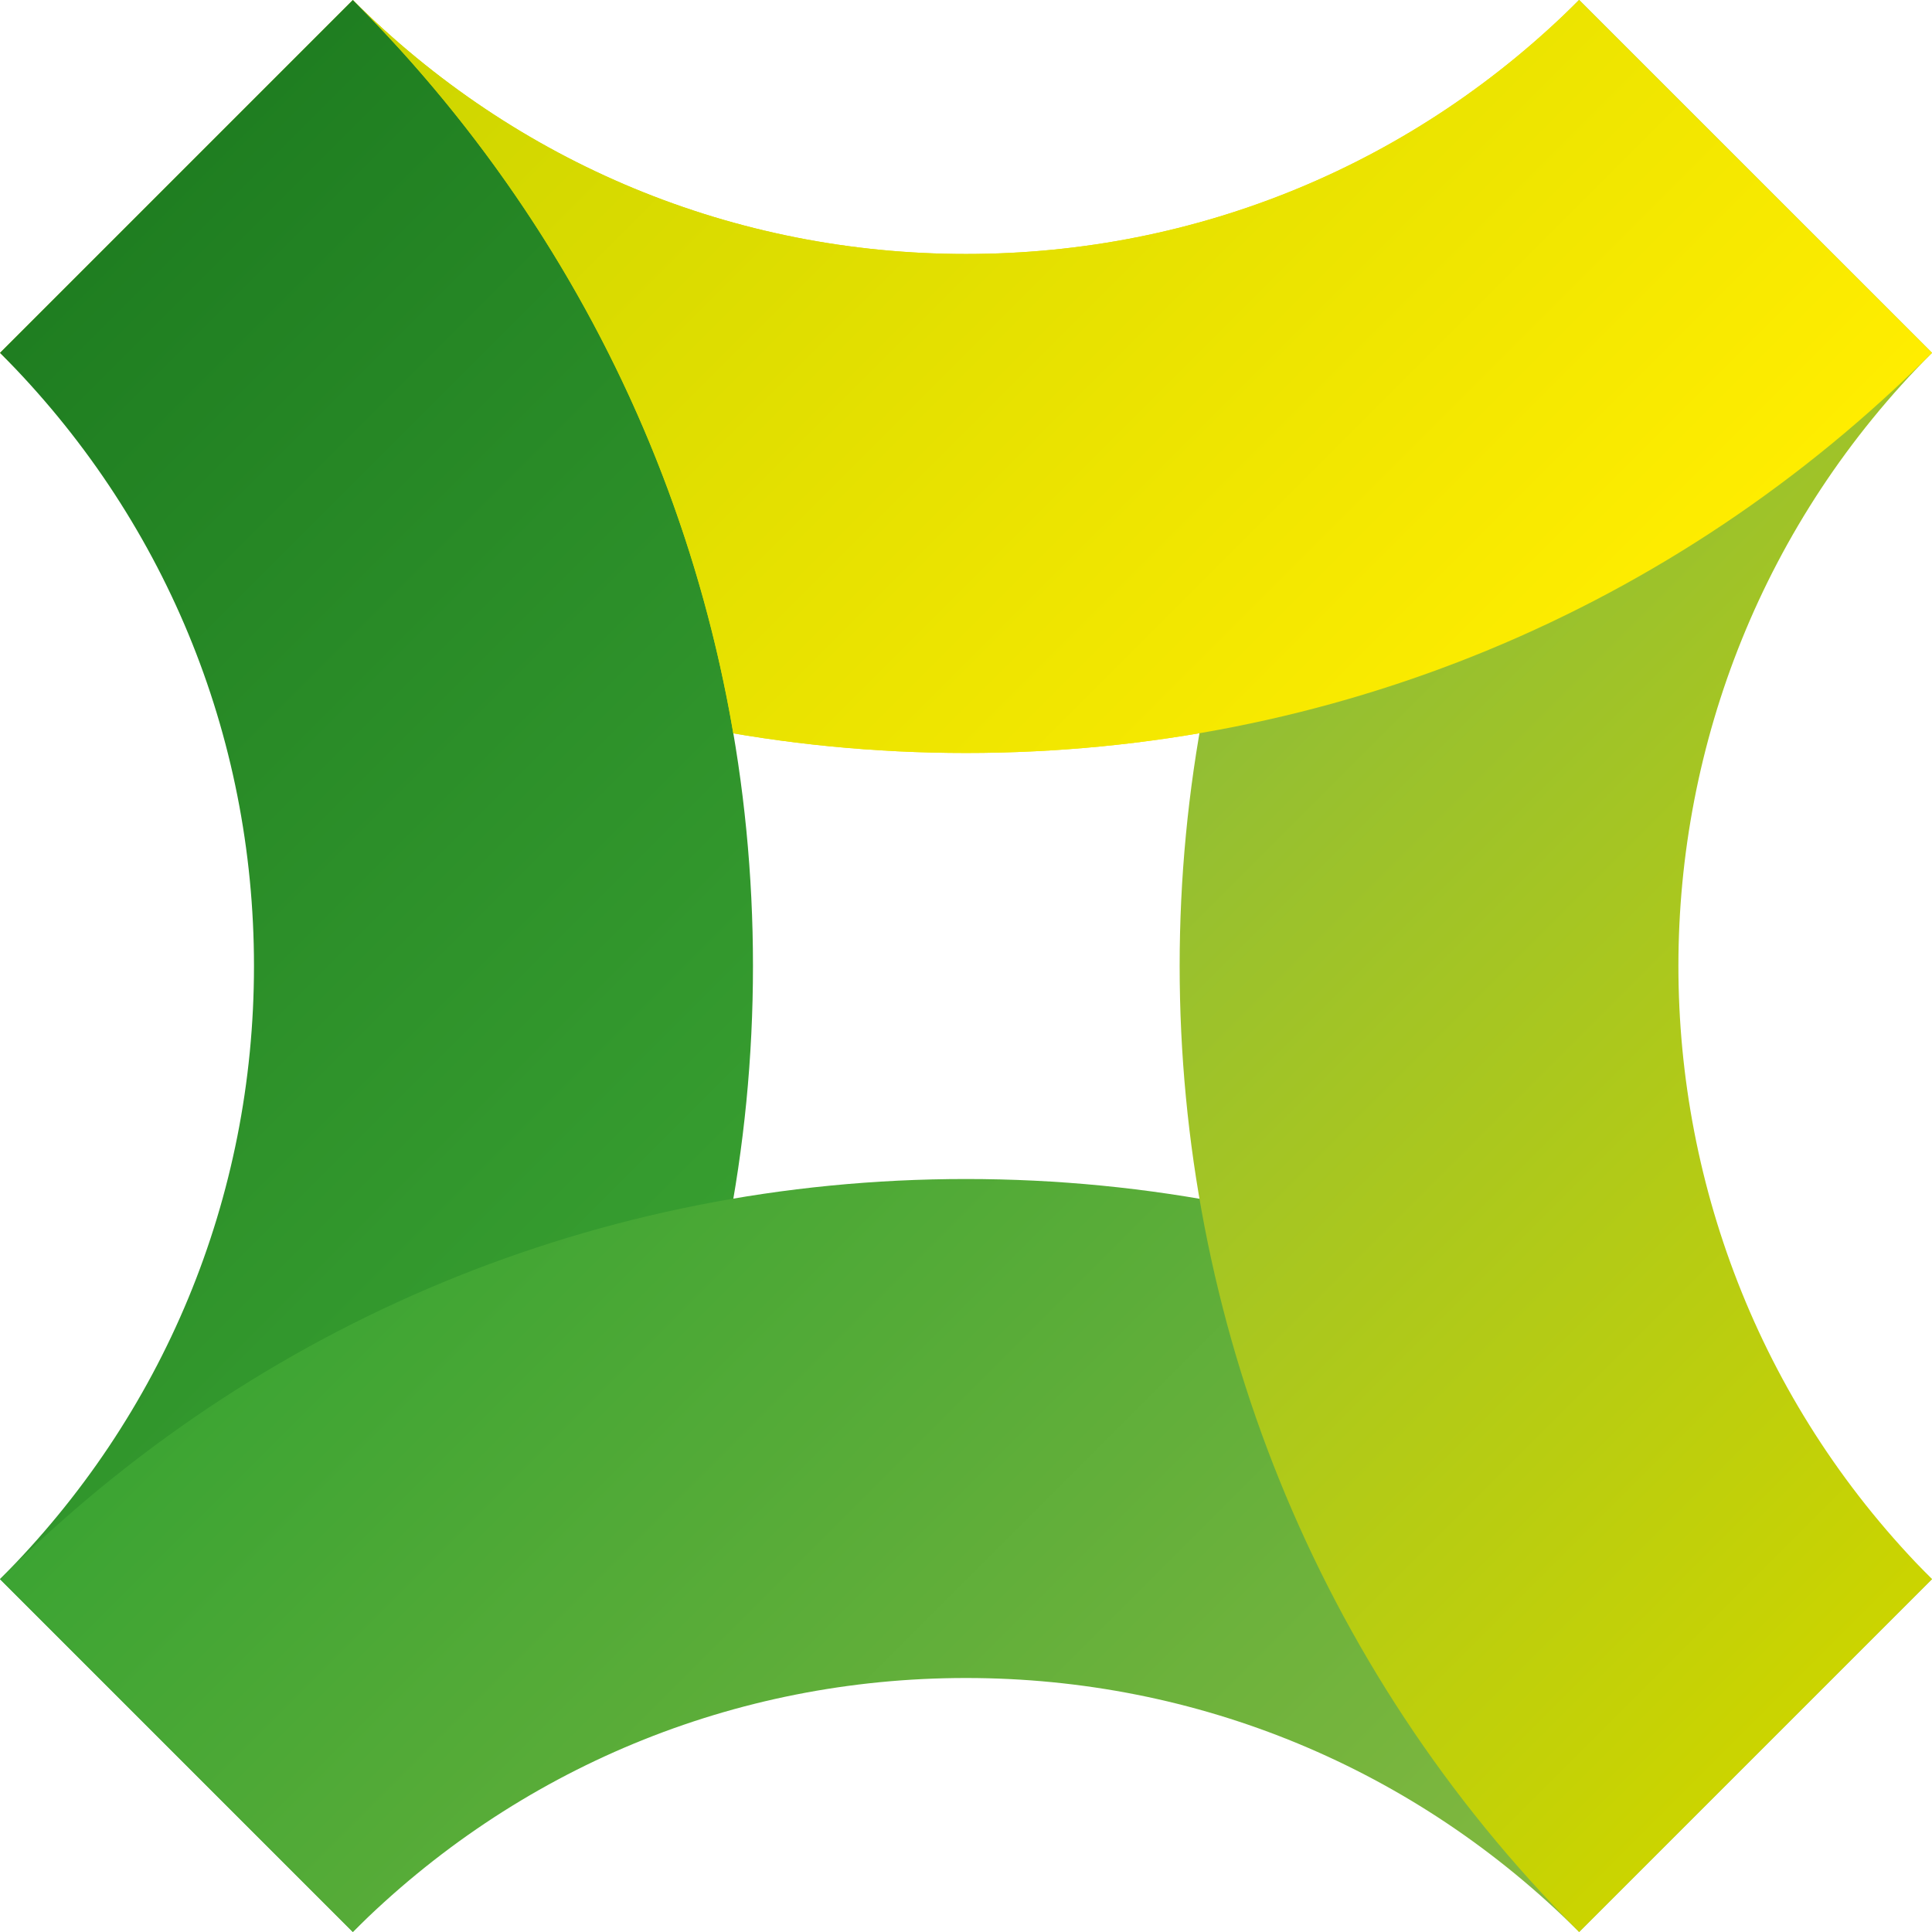 <?xml version="1.0" encoding="UTF-8"?>
<svg id="Logo" xmlns="http://www.w3.org/2000/svg" xmlns:xlink="http://www.w3.org/1999/xlink" version="1.1" viewBox="0 0 105.887 105.886">
  <!-- Generator: Adobe Illustrator 29.8.1, SVG Export Plug-In . SVG Version: 2.1.1 Build 2)  -->
  <defs>
    <style>
      .st0 {
        fill: none;
      }

      .st1 {
        fill: url(#Unbenannter_Verlauf_8);
      }

      .st2 {
        fill: url(#Unbenannter_Verlauf_6);
      }

      .st3 {
        fill: url(#Unbenannter_Verlauf_7);
      }

      .st4 {
        fill: url(#Unbenannter_Verlauf_9);
      }

      .st5 {
        fill: url(#Unbenannter_Verlauf_10);
      }

      .st6 {
        clip-path: url(#clippath);
      }
    </style>
    <linearGradient id="Unbenannter_Verlauf_6" data-name="Unbenannter Verlauf 6" x1="5147.206" y1="-1563.785" x2="5222.08" y2="-1563.785" gradientTransform="translate(4824.802 2579.671) rotate(-135)" gradientUnits="userSpaceOnUse">
      <stop offset="0" stop-color="#ffed00"/>
      <stop offset="1" stop-color="#cbd400"/>
    </linearGradient>
    <linearGradient id="Unbenannter_Verlauf_7" data-name="Unbenannter Verlauf 7" x1="5147.207" y1="-1611.31" x2="5222.08" y2="-1611.31" gradientTransform="translate(4824.802 2579.671) rotate(-135)" gradientUnits="userSpaceOnUse">
      <stop offset="0" stop-color="#3ca433"/>
      <stop offset="1" stop-color="#1f7e21"/>
    </linearGradient>
    <linearGradient id="Unbenannter_Verlauf_8" data-name="Unbenannter Verlauf 8" x1="5099.682" y1="-1611.31" x2="5174.555" y2="-1611.31" gradientTransform="translate(4824.802 2579.671) rotate(-135)" gradientUnits="userSpaceOnUse">
      <stop offset="0" stop-color="#85b940"/>
      <stop offset="1" stop-color="#3ca433"/>
    </linearGradient>
    <linearGradient id="Unbenannter_Verlauf_9" data-name="Unbenannter Verlauf 9" x1="5099.682" y1="-1563.785" x2="5174.555" y2="-1563.785" gradientTransform="translate(4824.802 2579.671) rotate(-135)" gradientUnits="userSpaceOnUse">
      <stop offset="0" stop-color="#cbd400"/>
      <stop offset="1" stop-color="#85b940"/>
    </linearGradient>
    <clipPath id="clippath">
      <path class="st0" d="M-1.389-1.389v44.046h108.664V-1.389H-1.389ZM4.179,24.124C2.9,22.454,1.512,20.851-0,19.339L19.338-0c11.262,11.262,18.49,25.482,20.968,40.906-13.412-2.245-25.779-8.007-36.127-16.782l0.0 0Z"/>
    </clipPath>
    <linearGradient id="Unbenannter_Verlauf_10" data-name="Unbenannter Verlauf 10" x1="5147.206" y1="-1563.785" x2="5222.08" y2="-1563.785" gradientTransform="translate(4824.802 2579.671) rotate(-135)" gradientUnits="userSpaceOnUse">
      <stop offset="0" stop-color="#ffed00"/>
      <stop offset="1" stop-color="#cbd400"/>
    </linearGradient>
  </defs>
  <g id="Bildmarke1">
    <path class="st2" d="M52.943,41.268c-19.999,0-38.802-7.788-52.943-21.93L19.338,0c8.977,8.976,20.911,13.92,33.605,13.92S77.571,8.977,86.547 0l19.339,19.338c-14.142,14.142-32.944,21.93-52.943,21.93h-0Z"/>
    <path class="st3" d="M19.338,105.886L0,86.548c8.976-8.976,13.92-20.911,13.92-33.605S8.976,28.315,0,19.339L19.338,0c14.142,14.142,21.93,32.944,21.93,52.943s-7.788,38.802-21.93,52.943Z"/>
    <path class="st1" d="M19.338,105.886L0,86.548c14.141-14.142,32.944-21.93,52.943-21.93s38.801,7.788,52.943,21.93l-19.338,19.338c-8.976-8.976-20.911-13.92-33.605-13.92s-24.629,4.944-33.605,13.92h-0Z"/>
    <path class="st4" d="M86.548,105.886c-29.193-29.193-29.193-76.693-.001-105.886l19.339,19.338c-18.53,18.53-18.53,48.68-.001,67.21l-19.338,19.338h-0Z"/>
    <g class="st6">
      <path class="st5" d="M52.943,41.268c-19.999,0-38.802-7.788-52.943-21.93L19.338,0c8.977,8.976,20.911,13.92,33.605,13.92S77.571,8.977,86.547 0l19.339,19.338c-14.142,14.142-32.944,21.93-52.943,21.93h-0Z"/>
    </g>
  </g>
</svg>